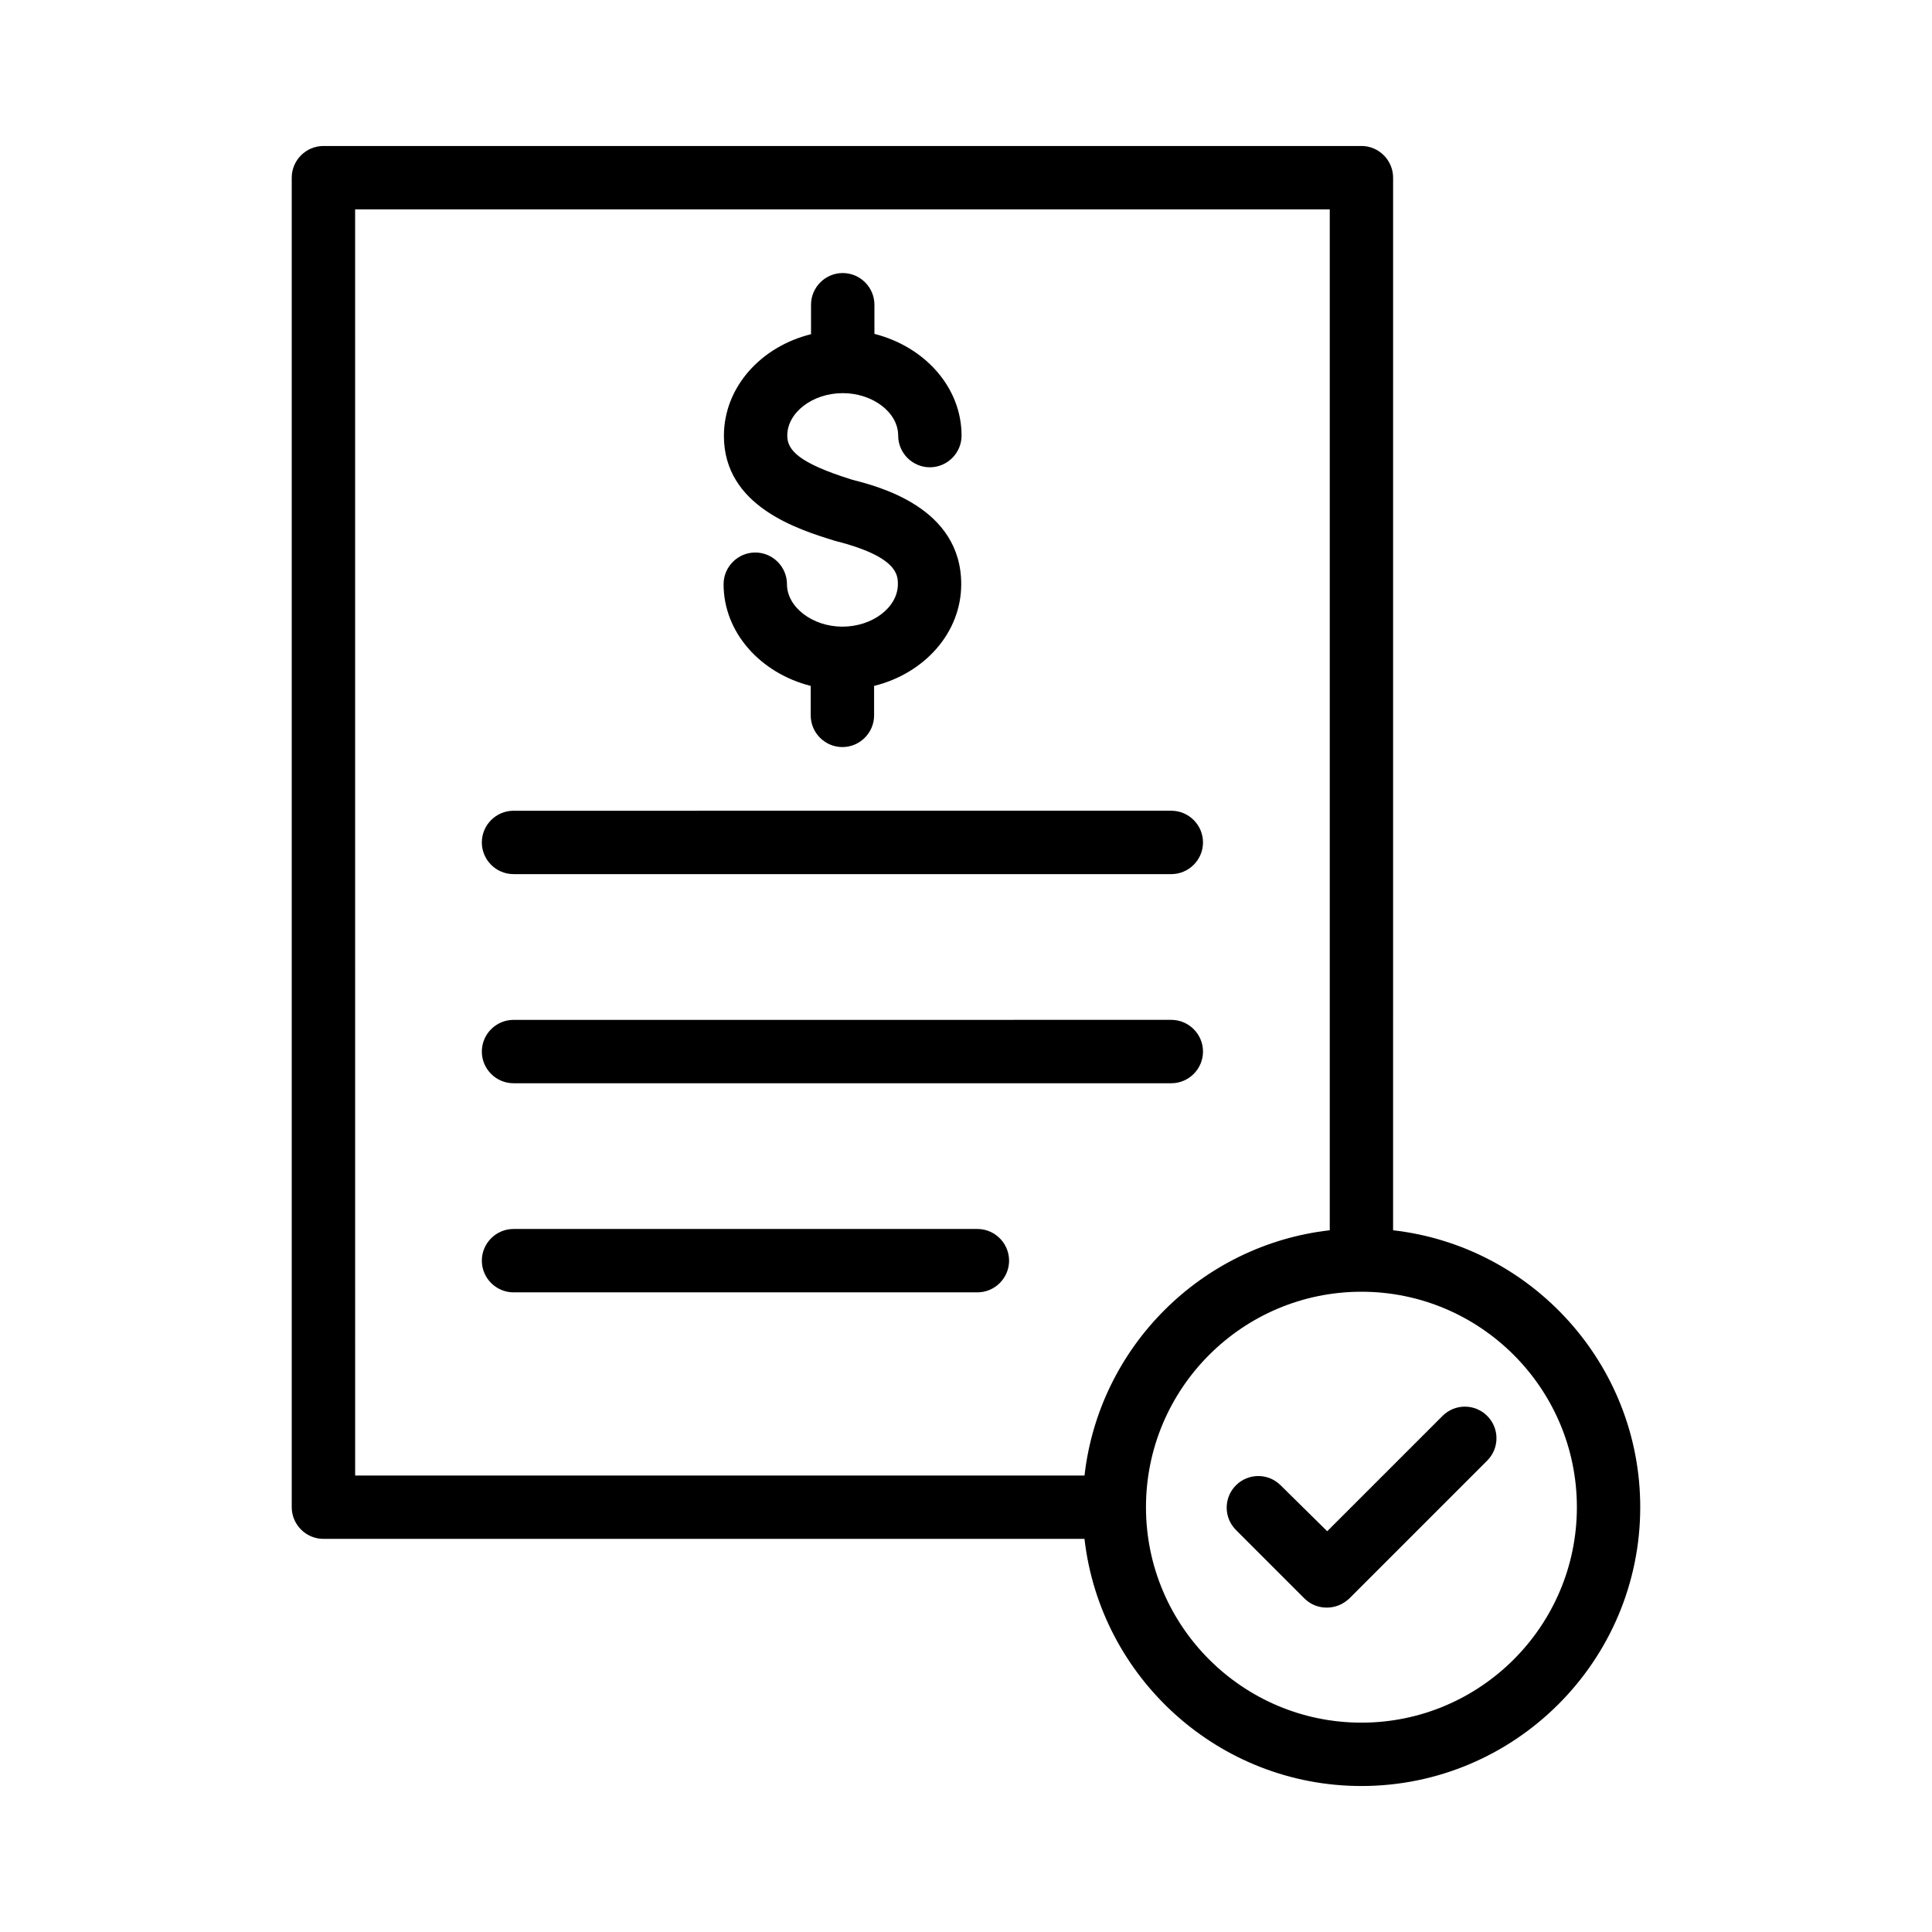 <?xml version="1.0" encoding="UTF-8"?>
<!-- Uploaded to: SVG Repo, www.svgrepo.com, Generator: SVG Repo Mixer Tools -->
<svg fill="#000000" width="800px" height="800px" version="1.1" viewBox="144 144 512 512" xmlns="http://www.w3.org/2000/svg">
 <g>
  <path d="m504.79 182.69h-275.08c-4.617 0-8.398 3.777-8.398 8.398v352.33c0 4.617 3.777 8.398 8.398 8.398h201.69c4.199 36.777 35.52 65.496 73.387 65.496 40.723 0 73.891-33.168 73.891-73.891 0-37.871-28.719-69.191-65.496-73.387l0.004-278.95c0-4.617-3.777-8.398-8.398-8.398zm-266.68 16.793h258.29v270.55c-34.008 3.863-61.129 30.898-64.992 64.992h-193.29zm323.78 343.94c0 31.488-25.609 57.098-57.098 57.098s-57.098-25.609-57.098-57.098 25.609-57.098 57.098-57.098c31.484-0.004 57.098 25.609 57.098 57.098z"/>
  <path d="m280.09 375.65h174.32c4.617 0 8.398-3.777 8.398-8.398 0-4.617-3.777-8.398-8.398-8.398l-174.32 0.004c-4.617 0-8.398 3.777-8.398 8.398 0 4.617 3.777 8.395 8.398 8.395z"/>
  <path d="m280.09 431.07h174.32c4.617 0 8.398-3.777 8.398-8.398 0-4.617-3.777-8.398-8.398-8.398l-174.32 0.004c-4.617 0-8.398 3.777-8.398 8.398 0 4.617 3.777 8.395 8.398 8.395z"/>
  <path d="m403.02 469.69h-122.93c-4.617 0-8.398 3.777-8.398 8.398 0 4.617 3.777 8.398 8.398 8.398h122.93c4.617 0 8.398-3.777 8.398-8.398-0.004-4.617-3.781-8.398-8.402-8.398z"/>
  <path d="m483.38 537.62c-3.273-3.273-8.566-3.273-11.84 0-3.273 3.273-3.273 8.566 0 11.84l18.137 18.137c1.68 1.68 3.777 2.434 5.961 2.434 2.184 0 4.281-0.84 5.961-2.434l36.527-36.527c3.273-3.273 3.273-8.566 0-11.84-3.273-3.273-8.566-3.273-11.84 0l-30.562 30.562z"/>
  <path d="m367.25 310.07c-7.977 0-14.695-5.207-14.695-11.25 0-4.617-3.777-8.398-8.398-8.398-4.617 0-8.398 3.777-8.398 8.398 0 12.848 9.824 23.594 23.09 26.953v7.809c0 4.617 3.777 8.398 8.398 8.398 4.617 0 8.398-3.777 8.398-8.398v-7.809c13.266-3.273 23.09-14.023 23.09-26.953 0-20.488-22.168-25.945-28.969-27.711-14.273-4.449-17.129-7.894-17.129-11.672 0-6.129 6.719-11.25 14.695-11.25 7.977 0 14.695 5.121 14.695 11.25 0 4.617 3.777 8.398 8.398 8.398 4.617 0 8.398-3.777 8.398-8.398 0-12.848-9.824-23.594-23.09-26.953l-0.004-7.727c0-4.617-3.777-8.398-8.398-8.398-4.617 0-8.398 3.777-8.398 8.398v7.809c-13.266 3.273-23.09 14.023-23.09 26.953 0 18.641 19.566 24.77 29.391 27.793 16.711 4.199 16.711 9.152 16.711 11.504 0 6.129-6.719 11.254-14.695 11.254z"/>
 </g>
</svg>